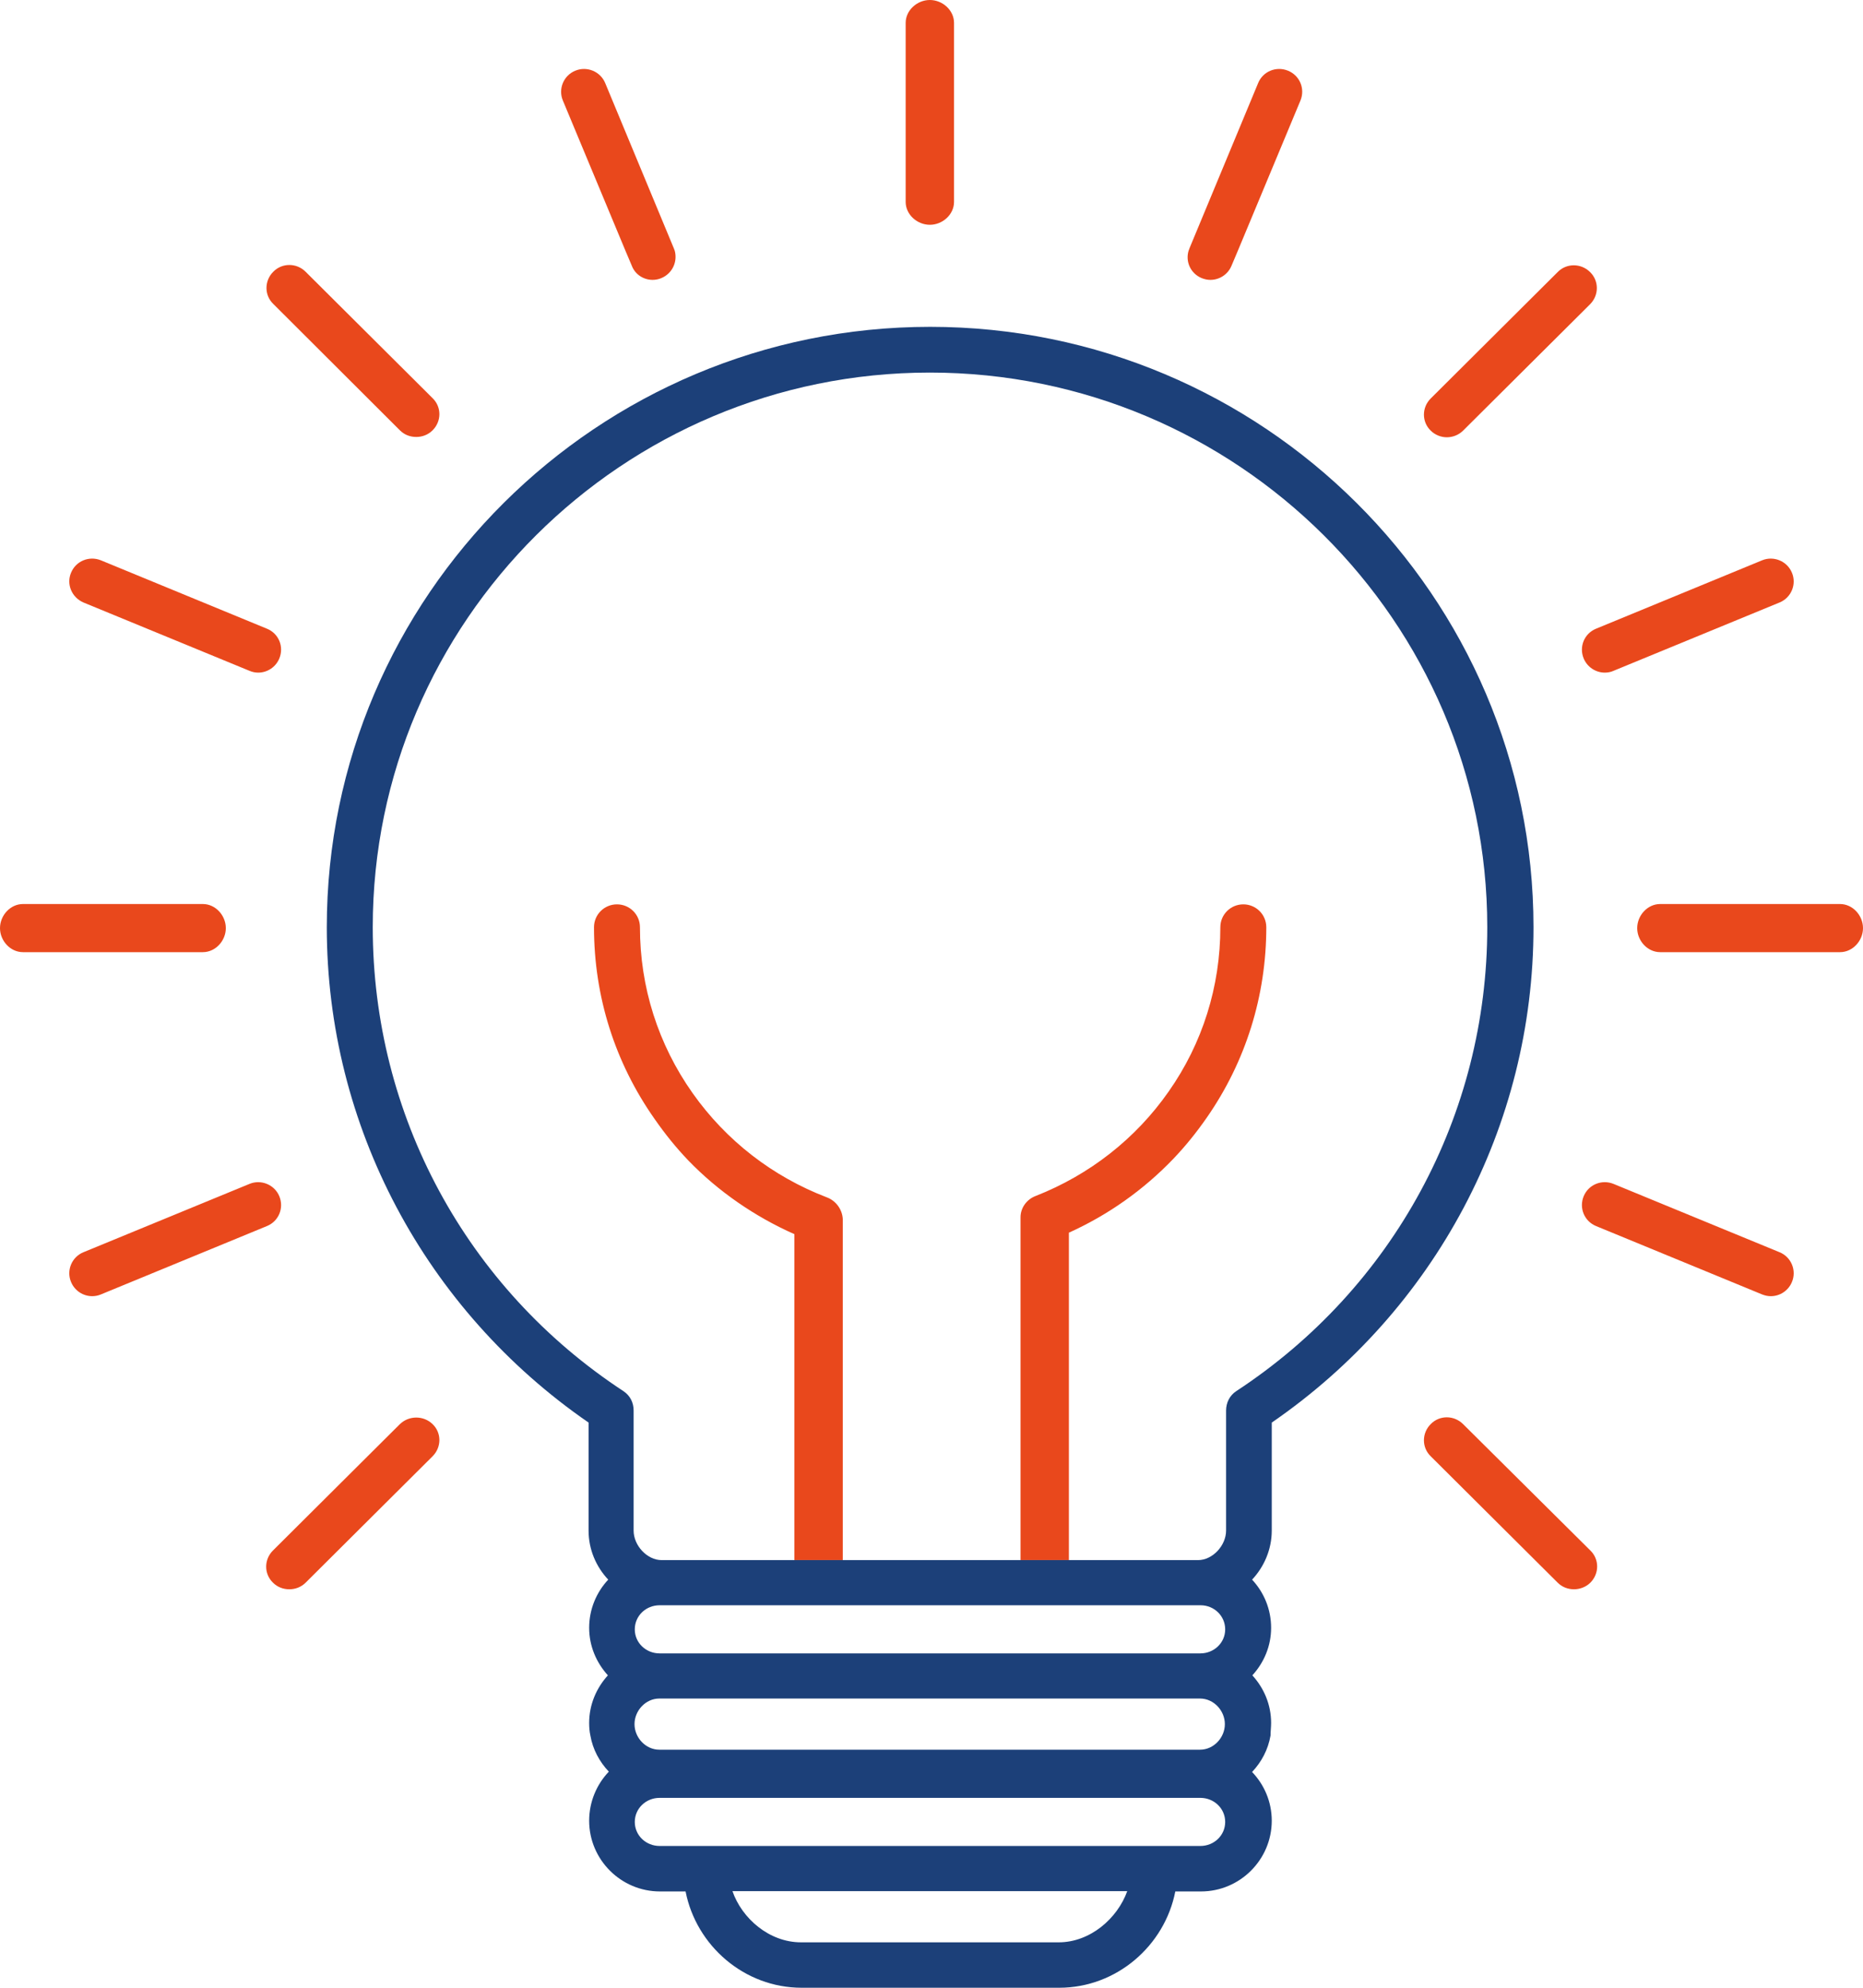 <svg width="75" height="80" viewBox="0 0 75 80" fill="none" xmlns="http://www.w3.org/2000/svg">
<path fill-rule="evenodd" clip-rule="evenodd" d="M43.031 49.611V62.789H41.084V48.993C41.084 48.605 41.339 48.267 41.693 48.134C43.858 47.285 45.72 45.832 47.047 43.931C48.409 41.994 49.128 39.704 49.128 37.318C49.128 36.808 49.541 36.397 50.053 36.397C50.563 36.397 50.978 36.808 50.978 37.318C50.978 40.079 50.149 42.731 48.58 44.984C48.167 45.578 47.728 46.123 47.242 46.632C46.037 47.89 44.613 48.897 43.031 49.611ZM33.296 48.193C33.647 48.327 33.904 48.667 33.928 49.055V62.789H31.981V49.671C30.399 48.97 28.927 47.962 27.71 46.705C27.212 46.183 26.773 45.639 26.36 45.045C24.754 42.768 23.913 40.104 23.913 37.318C23.913 36.808 24.326 36.397 24.838 36.397C25.349 36.397 25.763 36.808 25.763 37.318C25.763 39.727 26.494 42.028 27.88 43.991C29.231 45.904 31.106 47.357 33.296 48.193ZM58.9 57.315L64.023 62.401C64.389 62.753 64.389 63.334 64.023 63.698C63.841 63.878 63.597 63.963 63.366 63.963C63.122 63.963 62.891 63.878 62.709 63.698L57.598 58.611C57.233 58.259 57.233 57.678 57.598 57.315C57.95 56.951 58.534 56.951 58.9 57.315ZM71.641 50.398C72.115 50.591 72.335 51.137 72.138 51.597C71.994 51.948 71.652 52.167 71.288 52.167C71.166 52.167 71.057 52.142 70.935 52.095L64.254 49.345C63.781 49.151 63.56 48.618 63.755 48.145C63.95 47.674 64.485 47.455 64.96 47.649L71.641 50.398ZM65.91 37.354C65.91 36.845 66.322 36.384 66.834 36.384H74.075C74.587 36.384 75 36.845 75 37.354C75 37.861 74.587 38.321 74.075 38.321H66.834C66.322 38.321 65.91 37.861 65.91 37.354ZM63.755 26.501C63.56 26.028 63.781 25.495 64.254 25.303L70.935 22.552C71.397 22.359 71.945 22.578 72.138 23.049C72.335 23.509 72.115 24.055 71.641 24.248L64.96 26.997C64.851 27.047 64.729 27.071 64.607 27.071C64.243 27.071 63.901 26.852 63.755 26.501ZM58.243 17.599C58.012 17.599 57.768 17.503 57.598 17.332C57.233 16.981 57.233 16.399 57.598 16.037L62.709 10.949C63.062 10.587 63.646 10.587 64.012 10.949C64.376 11.301 64.376 11.882 64.012 12.246L58.9 17.332C58.716 17.514 58.474 17.599 58.243 17.599ZM48.374 11.192C47.936 11.009 47.715 10.538 47.85 10.089C47.863 10.065 47.874 10.029 47.886 9.992L50.65 3.343C50.843 2.87 51.38 2.653 51.853 2.846C52.328 3.04 52.547 3.573 52.354 4.044L49.834 10.089L49.578 10.695C49.432 11.047 49.092 11.264 48.726 11.264C48.605 11.264 48.495 11.239 48.374 11.192ZM37.434 9.047C36.922 9.047 36.46 8.635 36.46 8.126V0.92C36.46 0.413 36.922 0 37.434 0C37.945 0 38.407 0.413 38.407 0.92V8.126C38.407 8.635 37.945 9.047 37.434 9.047ZM26.274 11.264C25.908 11.264 25.568 11.047 25.435 10.695L25.178 10.089L22.659 4.044C22.466 3.584 22.684 3.04 23.159 2.846C23.622 2.653 24.168 2.87 24.364 3.343L27.126 9.992C27.137 10.016 27.15 10.054 27.163 10.089C27.285 10.538 27.064 11.009 26.626 11.192C26.518 11.239 26.395 11.264 26.274 11.264ZM16.1 17.32L11.001 12.232C10.637 11.882 10.637 11.301 11.001 10.937C11.354 10.574 11.94 10.574 12.303 10.937L17.414 16.024C17.78 16.376 17.78 16.957 17.414 17.32C17.232 17.503 16.99 17.586 16.759 17.586C16.515 17.586 16.284 17.503 16.1 17.32ZM3.359 24.248C2.885 24.042 2.665 23.509 2.861 23.049C3.055 22.578 3.59 22.359 4.065 22.552L10.746 25.303C11.221 25.495 11.44 26.028 11.245 26.501C11.099 26.852 10.759 27.071 10.393 27.071C10.273 27.071 10.162 27.047 10.041 26.997L3.359 24.248ZM9.091 37.354C9.091 37.861 8.678 38.321 8.166 38.321H0.925C0.413 38.321 0 37.861 0 37.354C0 36.845 0.413 36.384 0.925 36.384H8.166C8.678 36.384 9.091 36.845 9.091 37.354ZM11.245 48.145C11.44 48.618 11.221 49.151 10.746 49.345L4.065 52.095C3.956 52.142 3.834 52.167 3.713 52.167C3.348 52.167 3.006 51.948 2.861 51.597C2.665 51.137 2.885 50.591 3.359 50.398L10.041 47.649C10.504 47.455 11.05 47.674 11.245 48.145ZM16.1 57.315C16.466 56.964 17.05 56.964 17.414 57.315C17.78 57.665 17.78 58.246 17.414 58.611L12.303 63.698C12.12 63.878 11.889 63.963 11.647 63.963C11.403 63.963 11.172 63.878 10.99 63.698C10.624 63.345 10.624 62.764 10.99 62.401L16.1 57.315Z" fill="#E9481C"/>
<path d="M51.172 69.341C51.172 68.602 50.881 67.936 50.417 67.427C50.881 66.918 51.172 66.252 51.172 65.514C51.172 64.764 50.881 64.084 50.406 63.575C50.894 63.055 51.198 62.352 51.198 61.602V57.254C57.768 52.735 61.735 45.324 61.735 37.318C61.735 23.993 50.832 13.154 37.445 13.154C24.06 13.154 13.156 23.993 13.156 37.318C13.156 45.31 17.123 52.724 23.695 57.254V61.602C23.695 62.365 23.999 63.055 24.485 63.575C24.011 64.084 23.718 64.764 23.718 65.514C23.718 66.252 24.011 66.918 24.472 67.427C24.011 67.936 23.718 68.602 23.718 69.341C23.718 69.511 23.73 69.681 23.767 69.85C23.864 70.408 24.133 70.904 24.51 71.303C24.022 71.812 23.718 72.515 23.718 73.278C23.718 74.841 24.996 76.124 26.567 76.124H27.6C28.027 78.304 29.961 80 32.273 80H42.64C44.954 80 46.889 78.304 47.315 76.124H48.349C49.92 76.124 51.198 74.841 51.198 73.278C51.198 72.515 50.894 71.825 50.406 71.316C50.783 70.917 51.05 70.419 51.149 69.85C51.149 69.681 51.172 69.511 51.172 69.341ZM15.006 37.318C15.006 25.011 25.069 14.995 37.434 14.995C49.796 14.995 59.874 25.011 59.874 37.318C59.874 44.864 56.1 51.84 49.761 55.994C49.505 56.163 49.359 56.455 49.359 56.768V61.602C49.359 62.195 48.824 62.789 48.228 62.789H26.638C26.043 62.789 25.508 62.195 25.508 61.602V56.768C25.508 56.455 25.373 56.176 25.106 55.994C18.765 51.84 15.006 44.864 15.006 37.318ZM49.323 65.576C49.323 66.121 48.871 66.543 48.325 66.543H26.553C26.007 66.543 25.555 66.121 25.555 65.576C25.555 65.029 26.007 64.606 26.553 64.606H48.336C48.871 64.606 49.323 65.029 49.323 65.576ZM25.544 69.39C25.544 68.846 25.994 68.36 26.542 68.36H48.312C48.86 68.36 49.31 68.846 49.31 69.39C49.31 69.935 48.86 70.419 48.312 70.419H26.542C25.994 70.419 25.544 69.935 25.544 69.39ZM42.617 78.172H32.249C30.958 78.172 29.864 77.202 29.487 76.112H45.38C44.99 77.202 43.896 78.172 42.617 78.172ZM48.325 74.294H26.553C26.007 74.294 25.555 73.872 25.555 73.327C25.555 72.781 26.007 72.358 26.553 72.358H48.325C48.871 72.358 49.323 72.781 49.323 73.327C49.323 73.872 48.871 74.294 48.325 74.294Z" fill="#1C4079"/>
</svg>
